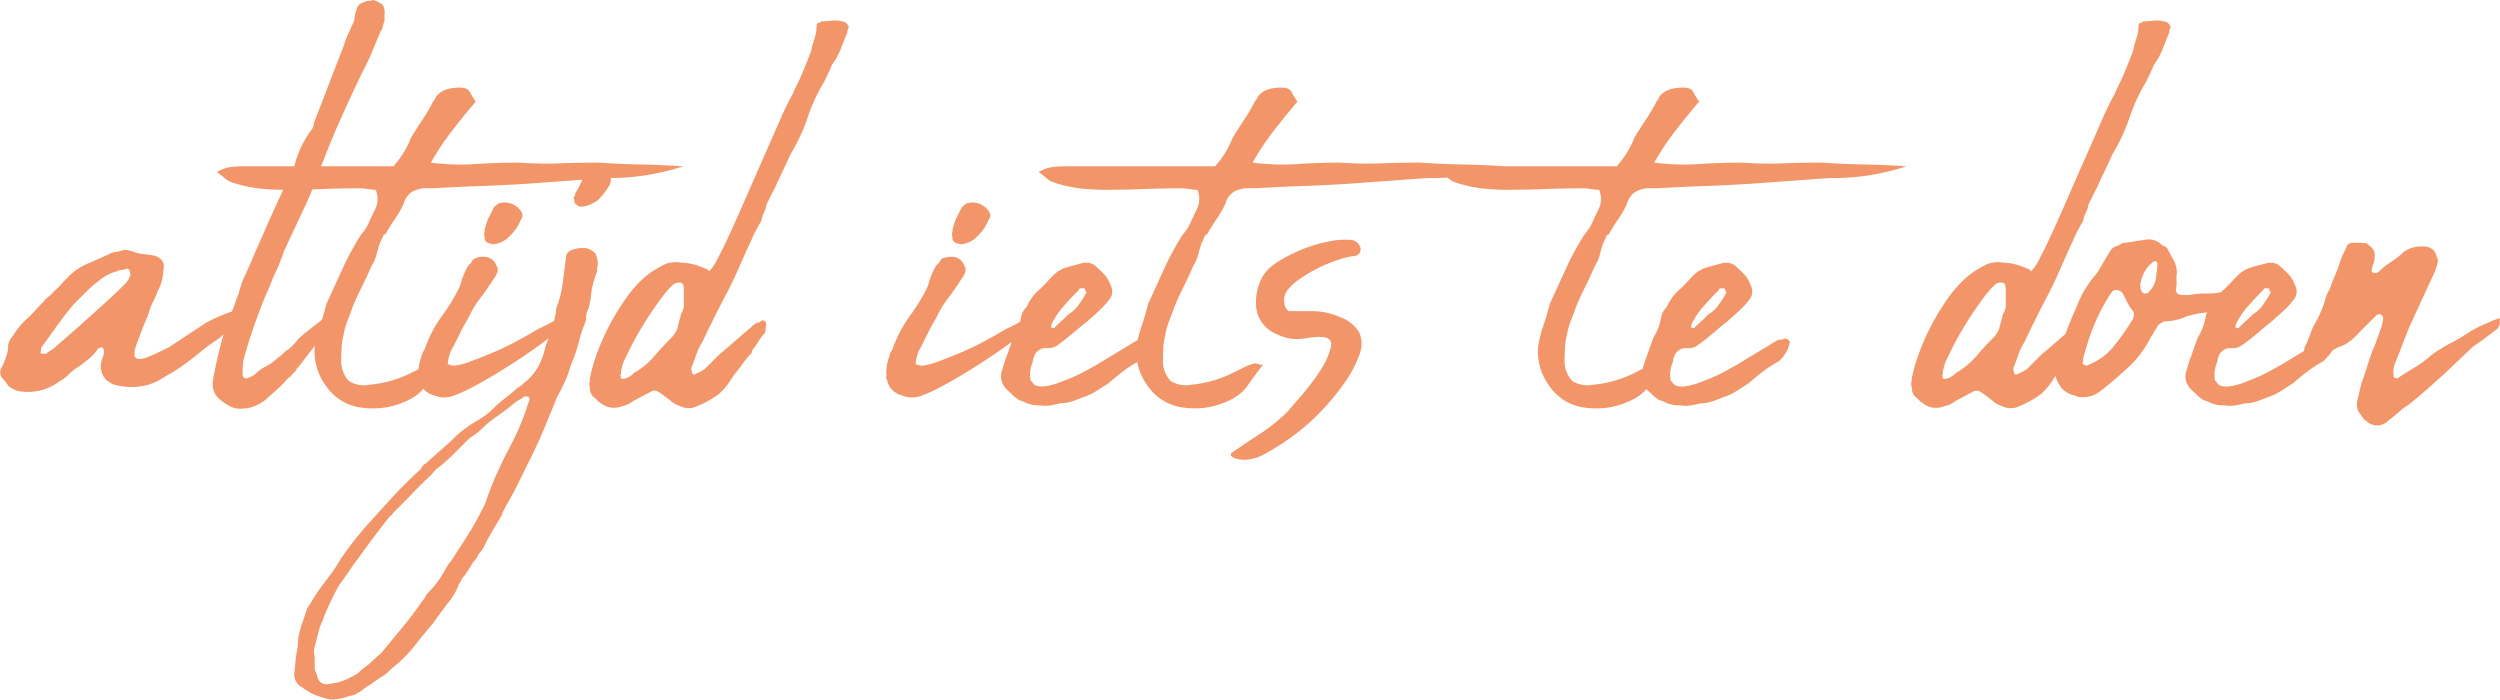 <?xml version="1.0" encoding="UTF-8"?> <svg xmlns="http://www.w3.org/2000/svg" width="173.32" height="48.508" viewBox="0 0 173.32 48.508"><path id="Path_61" data-name="Path 61" d="M7.548-8.517a4.005,4.005,0,0,1-1.275-.2,1.34,1.34,0,0,1-.2-.127,1.34,1.34,0,0,0-.2-.127,1.477,1.477,0,0,1-.408-1.071,2.705,2.705,0,0,1,.153-.561.743.743,0,0,0,.051-.459.18.18,0,0,0-.2-.2.147.147,0,0,1-.1.051.147.147,0,0,0-.1.051,3.144,3.144,0,0,1-.714.765q-.255.2-.459.357a5.374,5.374,0,0,1-.459.306,5.873,5.873,0,0,0-.484.434,2.042,2.042,0,0,1-.536.382,3.592,3.592,0,0,1-2.652.714,1.54,1.54,0,0,1-.918-.408,3.1,3.1,0,0,0-.357-.459.654.654,0,0,1-.051-.867q.153-.357.281-.714a2.258,2.258,0,0,0,.128-.765,1.218,1.218,0,0,1,.306-.612,6.486,6.486,0,0,1,.51-.714,5.193,5.193,0,0,1,.612-.612q.255-.255.51-.536t.51-.535a1.776,1.776,0,0,1,.357-.357,2.308,2.308,0,0,0,.408-.408,3.379,3.379,0,0,0,.434-.408q.179-.2.382-.408a4.152,4.152,0,0,1,1.632-1.122l1.377-.612a.816.816,0,0,1,.357-.128,3.441,3.441,0,0,0,.408-.076.756.756,0,0,1,.663,0h.1a2.17,2.17,0,0,0,.688.2q.383.051.74.1a1,1,0,0,1,.688.382.752.752,0,0,1,.076.638A3.169,3.169,0,0,1,9.435-15.2a8.494,8.494,0,0,1-.357.816,3.986,3.986,0,0,0-.306.816q-.1.255-.2.484t-.2.484l-.306.816q-.153.408-.255.765v.357q0,.051.1.128a.339.339,0,0,0,.2.076,1.327,1.327,0,0,0,.408-.051q.408-.153.842-.357t.841-.408q.612-.408,1.275-.842t1.275-.842a12.844,12.844,0,0,1,1.734-.765,1.13,1.13,0,0,1,.357-.051.294.294,0,0,1,.2.1.294.294,0,0,1,.1.2l-.306.459-.612.612q-.306.306-.612.561a13.315,13.315,0,0,0-1.326.969q-.612.51-1.275.969a8.4,8.4,0,0,1-.765.484q-.408.229-.816.484A3.971,3.971,0,0,1,7.548-8.517Zm-.051-7.9q0-.306-.255-.306a.822.822,0,0,1-.357.1.548.548,0,0,0-.306.1,2.72,2.72,0,0,0-.714.281,4.509,4.509,0,0,0-.612.433,7.66,7.66,0,0,0-.816.714l-.816.816q-.612.714-1.173,1.5T1.326-11.22v.2q-.051.1-.026.128a.1.1,0,0,1,.026.076h.357a1.2,1.2,0,0,1,.306-.229,1.2,1.2,0,0,0,.306-.229q.663-.561,1.326-1.148T4.9-13.566l1.1-.994q.536-.484,1.045-.995a3.476,3.476,0,0,0,.255-.28,1.547,1.547,0,0,0,.2-.382q.051-.1.025-.128A.1.1,0,0,1,7.5-16.422ZM19.074-9.741a.726.726,0,0,0-.128.153.276.276,0,0,1-.128.1,1.451,1.451,0,0,1-.255.306h-.051l-.153.153a6.505,6.505,0,0,1-.587.612q-.332.306-.638.561a2.821,2.821,0,0,1-1.53.816h-.153a1.48,1.48,0,0,1-.943-.1,3.63,3.63,0,0,1-.842-.561,1.323,1.323,0,0,1-.408-1.275v-.1q.153-.816.332-1.581t.382-1.479l1.071-2.907a6.222,6.222,0,0,1,.51-1.377q.816-1.887,1.632-3.723t1.683-3.621l.1-.357a7.678,7.678,0,0,1,.459-1.173,7.678,7.678,0,0,1,.663-1.071.48.48,0,0,0,.128-.28,1.955,1.955,0,0,1,.128-.434l1.989-5.151a4.762,4.762,0,0,1,.255-.688q.153-.331.306-.688a1.251,1.251,0,0,0,.178-.536,1.9,1.9,0,0,1,.128-.535.65.65,0,0,1,.51-.51.822.822,0,0,1,.357-.1.568.568,0,0,0,.255-.051.743.743,0,0,1,.306.1,3.333,3.333,0,0,1,.357.2.923.923,0,0,1,.153.663v.51a1.264,1.264,0,0,0-.128.382.48.48,0,0,1-.127.28q-.306.714-.587,1.4a13.954,13.954,0,0,1-.637,1.351q-.765,1.581-1.454,3.111t-1.3,3.111q-.306.765-.587,1.53t-.637,1.53L18.156-17.9q-.153.459-.331.893t-.383.841q-.1.255-.229.587t-.28.637a38.35,38.35,0,0,0-1.581,4.59,2.108,2.108,0,0,1-.026.28,3.129,3.129,0,0,0-.026.434v.2q0,.408.357.306a1.409,1.409,0,0,0,.28-.127q.128-.076.281-.179a2.55,2.55,0,0,1,.663-.484A3.536,3.536,0,0,0,17.6-10.4l.2-.2h.051l.561-.51v.051a6.1,6.1,0,0,0,.663-.663,1.114,1.114,0,0,1,.229-.255,2.782,2.782,0,0,0,.229-.2l1.683-1.326q.306-.255.587-.459t.638-.459h.1a.568.568,0,0,1,.051.255,4.235,4.235,0,0,1-.229.484,1.031,1.031,0,0,1-.382.382l-.2.2-.2.2a2.356,2.356,0,0,0-.408.535,2.356,2.356,0,0,1-.408.536,2.612,2.612,0,0,0-.434.434q-.178.229-.382.484l-.663.867a.726.726,0,0,0-.127.153.276.276,0,0,1-.128.1Zm5.712-8.67q-.1.306-.2.714a2.844,2.844,0,0,1-.357.816q-.306.714-.638,1.377t-.637,1.377q-.2.561-.383,1.02a5.556,5.556,0,0,0-.28,1.02,4.7,4.7,0,0,0-.128.892q-.026.484-.025.892a2,2,0,0,0,.535,1.377,1.984,1.984,0,0,0,1.453.255,8.141,8.141,0,0,0,2.856-.816l.765-.382a3.724,3.724,0,0,1,.765-.281.626.626,0,0,1,.229.051.905.905,0,0,0,.332.051q-.561.714-1.02,1.377a3.084,3.084,0,0,1-1.173,1.02,5.478,5.478,0,0,1-3.366.561,3.464,3.464,0,0,1-2.4-1.454,4.018,4.018,0,0,1-.816-2.728,7.874,7.874,0,0,1,.357-1.454q.255-.739.459-1.555l1.122-2.448a19.488,19.488,0,0,1,1.275-2.346,3.433,3.433,0,0,0,.561-.867q.2-.459.459-.969a1.657,1.657,0,0,0,0-1.275,2.866,2.866,0,0,1-.561-.051,3.168,3.168,0,0,0-.612-.051q-1.224,0-2.524.051t-2.626.051a15.729,15.729,0,0,1-1.836-.1,8.957,8.957,0,0,1-1.785-.408A1.519,1.519,0,0,1,14.05-23a4.884,4.884,0,0,0-.536-.408,2.435,2.435,0,0,1,.995-.357,8.572,8.572,0,0,1,.892-.051H25.755a6.428,6.428,0,0,0,1.224-1.989q.408-.663.816-1.275a11.4,11.4,0,0,0,.714-1.224.679.679,0,0,0,.153-.229.679.679,0,0,1,.153-.23,1.513,1.513,0,0,1,.714-.408,3.353,3.353,0,0,1,.816-.1q.561,0,.714.306a5.026,5.026,0,0,0,.408.663q-.867,1.02-1.657,2.04a18.161,18.161,0,0,0-1.454,2.193,16.13,16.13,0,0,0,3.111.1q1.479-.1,2.958-.1a25.587,25.587,0,0,0,2.805.051q1.428-.051,2.754-.051,1.428.1,2.907.128t2.958.127A16.548,16.548,0,0,1,40.494-23q-1.428.1-2.779.2t-2.78.2q-1.53.1-3.111.153t-3.162.153H28.1a2.058,2.058,0,0,0-1.02.229,1.426,1.426,0,0,0-.612.842,6.7,6.7,0,0,1-.612,1.071,11.308,11.308,0,0,0-.663,1.071h-.1q-.1.2-.153.332T24.786-18.411ZM27.591-10.3q.1-.306.153-.484a.635.635,0,0,1,.153-.28,9,9,0,0,1,1.224-2.372,12.973,12.973,0,0,0,1.173-1.912,1.993,1.993,0,0,0,.153-.408,3.616,3.616,0,0,1,.153-.459q.1-.255.229-.51a1.132,1.132,0,0,1,.331-.408.478.478,0,0,1,.255-.306,3.529,3.529,0,0,1,.408-.1h.153a.89.89,0,0,1,.918.612q.153.153.051.51a2.361,2.361,0,0,1-.306.51q-.459.714-.892,1.275a7.01,7.01,0,0,0-.79,1.326q-.255.408-.561,1.02l-.51,1.02a1.441,1.441,0,0,0-.229.51,2.308,2.308,0,0,0-.128.561q-.051.1.153.153a1.4,1.4,0,0,0,.306.051,5.06,5.06,0,0,0,1.148-.306q.688-.255,1.479-.586t1.607-.765q.816-.434,1.581-.893a9.105,9.105,0,0,0,.816-.408,2.091,2.091,0,0,1,.816-.255q.1.051.1.255v.153a1.414,1.414,0,0,1-.408.433q-.255.179-.51.383-.561.459-1.453,1.071t-1.836,1.2q-.944.586-1.836,1.071a11.407,11.407,0,0,1-1.454.688,1.868,1.868,0,0,1-1.224.1l-.459-.153a1.388,1.388,0,0,1-.816-1.02q-.1-.153-.051-.2t0-.2a2.719,2.719,0,0,1,.051-.612.453.453,0,0,1,.051-.2Q27.642-10.353,27.591-10.3Zm4.437-8.823a.506.506,0,0,0,.051-.229.506.506,0,0,1,.051-.229,3.491,3.491,0,0,1,.255-.714l.306-.612a.385.385,0,0,1,.127-.153A1.236,1.236,0,0,0,33-21.216a1.343,1.343,0,0,1,1.428.306q.459.459.153.816a3.146,3.146,0,0,1-.765,1.122,1.779,1.779,0,0,1-1.122.561.355.355,0,0,1-.153-.026.226.226,0,0,0-.1-.025q-.357-.1-.357-.357A.963.963,0,0,0,32.028-19.125Zm7.752,1.377q.051.153.1.331a1.387,1.387,0,0,1,.051.382,1.789,1.789,0,0,0-.051.51,6.229,6.229,0,0,0-.459,1.989,1.9,1.9,0,0,0-.076.332,1.264,1.264,0,0,1-.127.382,1.209,1.209,0,0,0-.1.434,1.581,1.581,0,0,1-.051.382,8.131,8.131,0,0,0-.459,1.377A10.307,10.307,0,0,1,38.046-10a7.445,7.445,0,0,1-.408,1.122q-.255.561-.561,1.122-.408,1.02-.867,2.116t-.969,2.117q-.408.816-.791,1.606T33.609-.357q-.1.2-.2.383a1.5,1.5,0,0,0-.153.383q-.255.408-.51.841t-.51.893A4.234,4.234,0,0,1,32,2.626a1.961,1.961,0,0,1-.331.434,1.586,1.586,0,0,1-.281.459,1.949,1.949,0,0,0-.28.408l-.2.306-.2.306a1.2,1.2,0,0,0-.229.306,2.851,2.851,0,0,1-.179.306,4.349,4.349,0,0,1-.867,1.428q-.2.306-.459.638t-.459.638q-.612.714-1.173,1.428a11.314,11.314,0,0,1-1.224,1.326q-.255.2-.459.382t-.408.383q-.408.255-.765.51t-.765.51a1.671,1.671,0,0,1-.255.2,3.334,3.334,0,0,1-.357.2.822.822,0,0,1-.357.1,3.728,3.728,0,0,1-1.351.255,4.973,4.973,0,0,1-1.045-.306,2.264,2.264,0,0,1-.408-.2,3.334,3.334,0,0,0-.357-.2.8.8,0,0,0-.2-.153.8.8,0,0,1-.2-.153.96.96,0,0,1-.306-.816q.051-.408.077-.765a7.132,7.132,0,0,1,.127-.867,2.6,2.6,0,0,0,.051-.51,2.866,2.866,0,0,1,.1-.663q.1-.408.229-.765t.281-.816V6.885q0-.051.1-.153.255-.408.459-.74t.51-.74q.357-.459.688-.918a9.209,9.209,0,0,0,.587-.918q.459-.663.918-1.25T23.97,1.02Q24.888,0,25.755-.944t1.887-1.862A.828.828,0,0,1,28-3.213q.561-.51,1.122-.994t1.122-1.045a11.671,11.671,0,0,1,1.122-.816q.357-.2.663-.408a3.669,3.669,0,0,0,.561-.459,9.3,9.3,0,0,1,.867-.765q.459-.357.918-.765a1.238,1.238,0,0,0,.408-.306,3.808,3.808,0,0,0,.739-.74,3.713,3.713,0,0,0,.535-.994,4.358,4.358,0,0,0,.179-.561,4.358,4.358,0,0,1,.179-.561q.2-.51.357-1.02a9.871,9.871,0,0,0,.255-1.071,1.012,1.012,0,0,1,.1-.459,7.223,7.223,0,0,0,.357-1.479l.2-1.53a1.182,1.182,0,0,1,.026-.229,1.182,1.182,0,0,0,.026-.229A.616.616,0,0,1,38.1-18a1.887,1.887,0,0,1,.459-.128,3.728,3.728,0,0,1,.459-.025A1.311,1.311,0,0,1,39.78-17.748ZM35.19-7.6q.051-.1-.1-.255h-.255a3.784,3.784,0,0,1-.434.281,1.714,1.714,0,0,0-.382.28q-.561.459-1.122.842a7.069,7.069,0,0,0-1.02.841,3.152,3.152,0,0,1-.535.434,3.152,3.152,0,0,0-.535.433l-.867.867a11.49,11.49,0,0,1-1.224,1.071q-.255.255-.255.306-.714.663-1.352,1.326T25.755.2A.911.911,0,0,1,25.5.459q-.561.714-1.1,1.428T23.358,3.315q-.357.459-.663.918t-.663.918A19.135,19.135,0,0,0,20.91,7.5v.051a4.478,4.478,0,0,0-.306.765q-.1.357-.2.765a4.715,4.715,0,0,1-.153.561,2.591,2.591,0,0,0,.025.408,2.2,2.2,0,0,1,.025.357v.561a.626.626,0,0,0,.051.229q.051.128.1.23.153.867,1.02.612a3.139,3.139,0,0,0,.969-.255,6.988,6.988,0,0,0,.867-.459,4.5,4.5,0,0,1,.535-.459,4.5,4.5,0,0,0,.536-.459q.153-.153.306-.28t.255-.23q.714-.867,1.454-1.759t1.4-1.862a1.2,1.2,0,0,0,.255-.408,8.453,8.453,0,0,0,.74-.842,5.87,5.87,0,0,0,.586-.944l.2-.306a1.671,1.671,0,0,1,.2-.255q.561-.867,1.1-1.708a19.605,19.605,0,0,0,.994-1.76,3.568,3.568,0,0,0,.255-.51q.1-.255.2-.561.255-.714.561-1.4t.663-1.4q.357-.663.688-1.351a14.379,14.379,0,0,0,.587-1.4q.1-.255.179-.51T35.19-7.6ZM40.7-23.256a.714.714,0,0,1,0,.816,4.866,4.866,0,0,1-.331.485,5.272,5.272,0,0,1-.434.484,2.258,2.258,0,0,1-1.122.459.839.839,0,0,1-.255-.051,1.491,1.491,0,0,0-.153-.127.221.221,0,0,1-.1-.179,1.4,1.4,0,0,0-.051-.306.28.28,0,0,0,.1-.178.491.491,0,0,1,.1-.229,6.172,6.172,0,0,0,.306-.587,2.837,2.837,0,0,1,.357-.587.228.228,0,0,1,.153-.127q.1-.026.1-.077A1.158,1.158,0,0,1,40.7-23.256ZM39.321-8.721a1.13,1.13,0,0,0,.051-.357,10.441,10.441,0,0,1,.433-1.581,15.306,15.306,0,0,1,.867-2.014A16.317,16.317,0,0,1,41.9-14.688a7.759,7.759,0,0,1,1.453-1.581,6.38,6.38,0,0,1,1.377-.816q.255-.051.459-.076a1.441,1.441,0,0,1,.459.025,3.934,3.934,0,0,1,1.581.357q.357.1.408.255a3.325,3.325,0,0,0,.612-.918q.408-.765.918-1.887t1.1-2.473q.587-1.351,1.173-2.677t1.1-2.5a19.96,19.96,0,0,1,.918-1.887,6.075,6.075,0,0,1,.281-.612q.229-.459.459-1.02t.408-1.02a2.212,2.212,0,0,0,.179-.612q.1-.357.2-.663a1.925,1.925,0,0,0,.1-.612.226.226,0,0,1,.025-.1.181.181,0,0,0-.025-.153.28.28,0,0,1,.178-.1q.076,0,.128-.1a4.889,4.889,0,0,0,.739-.051,1.876,1.876,0,0,1,.74.051.441.441,0,0,1,.306.153.441.441,0,0,1,.153.306q-.1.051-.1.306-.255.612-.459,1.147a4.768,4.768,0,0,1-.612,1.1q-.1.255-.255.587t-.255.536a12.68,12.68,0,0,0-1.173,2.524,12.679,12.679,0,0,1-1.173,2.524q-.255.561-.535,1.148t-.535,1.147l-.612,1.224a1.971,1.971,0,0,1-.178.561,1.971,1.971,0,0,0-.179.561q-.1.153-.357.638a5.721,5.721,0,0,0-.306.637q-.408.867-.816,1.81T48.909-15.1q-.918,1.734-1.734,3.468a4.262,4.262,0,0,0-.408.842q-.153.434-.306.842-.1.1,0,.408a.135.135,0,0,0,.153.153.248.248,0,0,0,.128-.051.248.248,0,0,1,.127-.051q.1-.051.229-.127t.229-.128l.535-.535.536-.536q.51-.408.994-.841t1.045-.893q.153-.153.306-.281a.9.9,0,0,1,.408-.178q.255-.255.408,0a.3.3,0,0,1,.051.2.963.963,0,0,0-.051.306.568.568,0,0,1-.051.255,2.752,2.752,0,0,0-.434.561,4.509,4.509,0,0,1-.434.612.441.441,0,0,1-.2.357q-.306.357-.561.714t-.561.714A4.946,4.946,0,0,1,48.3-8.007a7.142,7.142,0,0,1-1.734.918,1.279,1.279,0,0,1-.918-.1,1.621,1.621,0,0,1-.714-.408l-.408-.306q-.2-.153-.357-.255a.51.51,0,0,0-.612,0q-.306.153-.587.306t-.586.306a1.713,1.713,0,0,1-.765.357,1.468,1.468,0,0,1-1.479-.2.8.8,0,0,1-.2-.153l-.2-.2a.781.781,0,0,1-.357-.561A1.677,1.677,0,0,0,39.321-8.721ZM45.9-15.249a.963.963,0,0,0-.051-.306q0-.2-.357-.2a.629.629,0,0,0-.357.153,7.271,7.271,0,0,0-.944,1.122q-.637.867-1.25,1.887A20.339,20.339,0,0,0,41.9-10.634a2.908,2.908,0,0,0-.382,1.3q-.051,0-.051.026t.051.026v.153a.3.3,0,0,0,.2.051,1.3,1.3,0,0,0,.714-.408,5.347,5.347,0,0,0,1.4-1.148q.535-.638,1.25-1.351a2.289,2.289,0,0,0,.357-.561q.051-.255.127-.51t.127-.51a1.208,1.208,0,0,0,.2-.765v-.918ZM60.027-10.3q.1-.306.153-.484a.634.634,0,0,1,.153-.28,9,9,0,0,1,1.224-2.372,12.972,12.972,0,0,0,1.173-1.912,1.993,1.993,0,0,0,.153-.408,3.617,3.617,0,0,1,.153-.459q.1-.255.229-.51a1.132,1.132,0,0,1,.332-.408.478.478,0,0,1,.255-.306,3.528,3.528,0,0,1,.408-.1h.153a.89.89,0,0,1,.918.612q.153.153.051.51a2.361,2.361,0,0,1-.306.51q-.459.714-.893,1.275a7.01,7.01,0,0,0-.791,1.326q-.255.408-.561,1.02l-.51,1.02a1.441,1.441,0,0,0-.229.51,2.308,2.308,0,0,0-.128.561q-.051.1.153.153a1.4,1.4,0,0,0,.306.051,5.061,5.061,0,0,0,1.148-.306q.688-.255,1.479-.586t1.606-.765q.816-.434,1.581-.893a9.106,9.106,0,0,0,.816-.408,2.091,2.091,0,0,1,.816-.255q.1.051.1.255v.153a1.414,1.414,0,0,1-.408.433q-.255.179-.51.383-.561.459-1.453,1.071t-1.836,1.2q-.944.586-1.836,1.071a11.408,11.408,0,0,1-1.453.688,1.868,1.868,0,0,1-1.224.1l-.459-.153a1.388,1.388,0,0,1-.816-1.02q-.1-.153-.051-.2t0-.2a2.719,2.719,0,0,1,.051-.612.453.453,0,0,1,.051-.2Q60.078-10.353,60.027-10.3Zm4.437-8.823a.506.506,0,0,0,.051-.229.506.506,0,0,1,.051-.229,3.492,3.492,0,0,1,.255-.714l.306-.612a.385.385,0,0,1,.128-.153,1.236,1.236,0,0,0,.178-.153,1.343,1.343,0,0,1,1.428.306q.459.459.153.816a3.146,3.146,0,0,1-.765,1.122,1.779,1.779,0,0,1-1.122.561.355.355,0,0,1-.153-.026.226.226,0,0,0-.1-.025q-.357-.1-.357-.357A.963.963,0,0,0,64.464-19.125Zm6.12,11.883a2.35,2.35,0,0,1-.918-.153l-.2-.1a1.581,1.581,0,0,0-.306-.1A.593.593,0,0,1,69-7.7a.593.593,0,0,0-.153-.1q-.255-.255-.484-.459a1.674,1.674,0,0,1-.382-.51,1.2,1.2,0,0,1,0-.969,7.513,7.513,0,0,1,.255-.816q.153-.408.306-.867.051-.153.128-.357a1.749,1.749,0,0,1,.178-.357,4.306,4.306,0,0,0,.408-1.122,1.331,1.331,0,0,1,.408-.816,3.268,3.268,0,0,1,.969-1.275q.306-.306.587-.612a6.051,6.051,0,0,1,.586-.561,3.334,3.334,0,0,0,.357-.2q.306-.1.587-.178t.688-.179a.506.506,0,0,1,.229-.051H73.9a.946.946,0,0,1,.561.255,7.068,7.068,0,0,1,.714.714,3.5,3.5,0,0,1,.357.714.885.885,0,0,1-.1.816,6.123,6.123,0,0,1-.714.791q-.408.383-.816.739-.51.408-1.02.842t-1.071.841a1.14,1.14,0,0,1-.816.2.71.71,0,0,0-.306.051,1.051,1.051,0,0,0-.408.306,1.566,1.566,0,0,0-.2.612,2.255,2.255,0,0,0-.153,1.275,1.236,1.236,0,0,1,.153.179.749.749,0,0,0,.2.178,1.564,1.564,0,0,0,.663.051,4.653,4.653,0,0,0,1.224-.357,10.305,10.305,0,0,0,1.3-.561q.586-.306,1.2-.663.663-.408,1.3-.79t1.3-.791a1.619,1.619,0,0,1,.459-.1.271.271,0,0,1,.332.025q.178.128.127.23a2.4,2.4,0,0,1-.765,1.275,8.624,8.624,0,0,0-1.1.714q-.536.408-.994.816-.408.255-.841.535a3.666,3.666,0,0,1-.944.434q-.357.153-.74.281a2.483,2.483,0,0,1-.79.127,5.352,5.352,0,0,1-.714.153A2.512,2.512,0,0,1,70.584-7.242ZM73.8-15.1a.28.28,0,0,1-.1-.178q0-.076-.051-.076h-.306a1.094,1.094,0,0,1-.2.255q-.51.51-.994,1.071a5.2,5.2,0,0,0-.791,1.224q0,.2.051.2h.153q.255-.255.51-.484t.51-.484a2.3,2.3,0,0,0,.663-.612,8.4,8.4,0,0,0,.459-.714A.294.294,0,0,0,73.8-15.1Zm7.956-3.315q-.1.306-.2.714a2.844,2.844,0,0,1-.357.816q-.306.714-.638,1.377t-.637,1.377q-.2.561-.382,1.02a5.556,5.556,0,0,0-.281,1.02,4.7,4.7,0,0,0-.128.892q-.025.484-.025.892a2,2,0,0,0,.535,1.377,1.984,1.984,0,0,0,1.453.255,8.141,8.141,0,0,0,2.856-.816l.765-.382a3.724,3.724,0,0,1,.765-.281.626.626,0,0,1,.229.051.905.905,0,0,0,.332.051q-.561.714-1.02,1.377a3.084,3.084,0,0,1-1.173,1.02,5.478,5.478,0,0,1-3.366.561,3.464,3.464,0,0,1-2.4-1.454,4.018,4.018,0,0,1-.816-2.728,7.874,7.874,0,0,1,.357-1.454q.255-.739.459-1.555L79.2-16.728a19.488,19.488,0,0,1,1.275-2.346,3.433,3.433,0,0,0,.561-.867q.2-.459.459-.969a1.657,1.657,0,0,0,0-1.275,2.866,2.866,0,0,1-.561-.051,3.168,3.168,0,0,0-.612-.051q-1.224,0-2.524.051t-2.627.051a15.729,15.729,0,0,1-1.836-.1,8.958,8.958,0,0,1-1.785-.408A1.519,1.519,0,0,1,71.018-23a4.883,4.883,0,0,0-.535-.408,2.435,2.435,0,0,1,.994-.357,8.572,8.572,0,0,1,.892-.051H82.722a6.428,6.428,0,0,0,1.224-1.989q.408-.663.816-1.275a11.4,11.4,0,0,0,.714-1.224.679.679,0,0,0,.153-.229.679.679,0,0,1,.153-.23,1.513,1.513,0,0,1,.714-.408,3.353,3.353,0,0,1,.816-.1q.561,0,.714.306a5.026,5.026,0,0,0,.408.663q-.867,1.02-1.658,2.04a18.161,18.161,0,0,0-1.453,2.193,16.131,16.131,0,0,0,3.111.1q1.479-.1,2.958-.1a25.587,25.587,0,0,0,2.805.051q1.428-.051,2.754-.051,1.428.1,2.907.128t2.958.127A16.548,16.548,0,0,1,97.461-23q-1.428.1-2.779.2t-2.78.2q-1.53.1-3.111.153t-3.162.153h-.561a2.058,2.058,0,0,0-1.02.229,1.426,1.426,0,0,0-.612.842,6.7,6.7,0,0,1-.612,1.071,11.309,11.309,0,0,0-.663,1.071h-.1q-.1.2-.153.332T81.753-18.411Zm8.262,6.426a5.284,5.284,0,0,0-.867.076,4.808,4.808,0,0,1-.765.077,2.773,2.773,0,0,1-.765-.1,4.478,4.478,0,0,1-.765-.306,2.26,2.26,0,0,1-1.275-1.708,3.732,3.732,0,0,1,.459-2.269,3.23,3.23,0,0,1,1.071-.995,10.1,10.1,0,0,1,1.658-.842,10.176,10.176,0,0,1,1.785-.535,5.532,5.532,0,0,1,1.5-.128.786.786,0,0,1,.714.459.474.474,0,0,1-.051.485.459.459,0,0,1-.357.179,5.809,5.809,0,0,0-1.147.28,10.309,10.309,0,0,0-1.352.561,10.071,10.071,0,0,0-1.249.74,3.859,3.859,0,0,0-.893.816,1.14,1.14,0,0,0-.2.816.761.761,0,0,0,.306.612h1.785a4.727,4.727,0,0,1,1.759.408,2.547,2.547,0,0,1,1.352,1.071,2.043,2.043,0,0,1,0,1.555,7.828,7.828,0,0,1-.994,1.887,16.622,16.622,0,0,1-1.606,1.964A14.827,14.827,0,0,1,88.2-5.176a15.947,15.947,0,0,1-1.887,1.224,3.277,3.277,0,0,1-1.453.484,2.16,2.16,0,0,1-.816-.127q-.306-.128-.2-.332,1.173-.816,2.015-1.352a12.668,12.668,0,0,0,1.861-1.5q.357-.408,1.1-1.275a14.1,14.1,0,0,0,1.275-1.734,4.726,4.726,0,0,0,.663-1.53Q90.882-11.985,90.015-11.985ZM109.6-18.411q-.1.306-.2.714a2.844,2.844,0,0,1-.357.816q-.306.714-.638,1.377t-.637,1.377q-.2.561-.382,1.02a5.556,5.556,0,0,0-.281,1.02,4.7,4.7,0,0,0-.128.892q-.025.484-.025.892a2,2,0,0,0,.535,1.377,1.984,1.984,0,0,0,1.453.255,8.141,8.141,0,0,0,2.856-.816l.765-.382a3.724,3.724,0,0,1,.765-.281.626.626,0,0,1,.229.051.905.905,0,0,0,.331.051q-.561.714-1.02,1.377a3.084,3.084,0,0,1-1.173,1.02,5.478,5.478,0,0,1-3.366.561,3.464,3.464,0,0,1-2.4-1.454,4.018,4.018,0,0,1-.816-2.728,7.874,7.874,0,0,1,.357-1.454q.255-.739.459-1.555l1.122-2.448a19.488,19.488,0,0,1,1.275-2.346,3.433,3.433,0,0,0,.561-.867q.2-.459.459-.969a1.657,1.657,0,0,0,0-1.275,2.866,2.866,0,0,1-.561-.051,3.168,3.168,0,0,0-.612-.051q-1.224,0-2.524.051t-2.627.051a15.729,15.729,0,0,1-1.836-.1,8.958,8.958,0,0,1-1.785-.408A1.519,1.519,0,0,1,98.864-23a4.883,4.883,0,0,0-.535-.408,2.435,2.435,0,0,1,.994-.357,8.572,8.572,0,0,1,.892-.051h10.353a6.428,6.428,0,0,0,1.224-1.989q.408-.663.816-1.275a11.4,11.4,0,0,0,.714-1.224.679.679,0,0,0,.153-.229.679.679,0,0,1,.153-.23,1.513,1.513,0,0,1,.714-.408,3.353,3.353,0,0,1,.816-.1q.561,0,.714.306a5.026,5.026,0,0,0,.408.663q-.867,1.02-1.658,2.04a18.161,18.161,0,0,0-1.453,2.193,16.131,16.131,0,0,0,3.111.1q1.479-.1,2.958-.1a25.587,25.587,0,0,0,2.805.051q1.428-.051,2.754-.051,1.428.1,2.907.128t2.958.127a16.548,16.548,0,0,1-5.355.816q-1.428.1-2.78.2t-2.779.2q-1.53.1-3.111.153t-3.162.153h-.561a2.058,2.058,0,0,0-1.02.229,1.426,1.426,0,0,0-.612.842,6.7,6.7,0,0,1-.612,1.071,11.309,11.309,0,0,0-.663,1.071h-.1q-.1.2-.153.332T109.6-18.411Zm5.355,11.169a2.35,2.35,0,0,1-.918-.153l-.2-.1a1.581,1.581,0,0,0-.306-.1.593.593,0,0,1-.153-.1.593.593,0,0,0-.153-.1q-.255-.255-.484-.459a1.674,1.674,0,0,1-.382-.51,1.2,1.2,0,0,1,0-.969,7.513,7.513,0,0,1,.255-.816q.153-.408.306-.867.051-.153.128-.357a1.749,1.749,0,0,1,.178-.357,4.306,4.306,0,0,0,.408-1.122,1.331,1.331,0,0,1,.408-.816,3.268,3.268,0,0,1,.969-1.275q.306-.306.587-.612a6.051,6.051,0,0,1,.586-.561,3.334,3.334,0,0,0,.357-.2q.306-.1.587-.178t.688-.179a.506.506,0,0,1,.229-.051h.229a.946.946,0,0,1,.561.255,7.068,7.068,0,0,1,.714.714,3.5,3.5,0,0,1,.357.714.885.885,0,0,1-.1.816,6.123,6.123,0,0,1-.714.791q-.408.383-.816.739-.51.408-1.02.842t-1.071.841a1.14,1.14,0,0,1-.816.2.71.71,0,0,0-.306.051,1.051,1.051,0,0,0-.408.306,1.566,1.566,0,0,0-.2.612,2.255,2.255,0,0,0-.153,1.275,1.236,1.236,0,0,1,.153.179.749.749,0,0,0,.2.178,1.564,1.564,0,0,0,.663.051,4.653,4.653,0,0,0,1.224-.357,10.305,10.305,0,0,0,1.3-.561q.586-.306,1.2-.663.663-.408,1.3-.79t1.3-.791a1.619,1.619,0,0,1,.459-.1.271.271,0,0,1,.332.025q.178.128.127.23a2.4,2.4,0,0,1-.765,1.275,8.624,8.624,0,0,0-1.1.714q-.536.408-.994.816-.408.255-.841.535a3.666,3.666,0,0,1-.944.434q-.357.153-.74.281a2.483,2.483,0,0,1-.79.127,5.352,5.352,0,0,1-.714.153A2.512,2.512,0,0,1,114.954-7.242Zm3.213-7.854a.28.28,0,0,1-.1-.178q0-.076-.051-.076h-.306a1.094,1.094,0,0,1-.2.255q-.51.51-.994,1.071a5.2,5.2,0,0,0-.791,1.224q0,.2.051.2h.153q.255-.255.51-.484t.51-.484a2.3,2.3,0,0,0,.663-.612,8.4,8.4,0,0,0,.459-.714A.294.294,0,0,0,118.167-15.1Zm12.8,6.375a1.13,1.13,0,0,0,.051-.357,10.443,10.443,0,0,1,.434-1.581,15.306,15.306,0,0,1,.867-2.014,16.319,16.319,0,0,1,1.224-2.014A7.759,7.759,0,0,1,135-16.269a6.38,6.38,0,0,1,1.377-.816q.255-.051.459-.076a1.441,1.441,0,0,1,.459.025,3.934,3.934,0,0,1,1.581.357q.357.1.408.255a3.325,3.325,0,0,0,.612-.918q.408-.765.918-1.887t1.1-2.473q.586-1.351,1.173-2.677t1.1-2.5a19.958,19.958,0,0,1,.918-1.887,6.073,6.073,0,0,1,.28-.612q.229-.459.459-1.02t.408-1.02a2.212,2.212,0,0,0,.178-.612q.1-.357.2-.663a1.925,1.925,0,0,0,.1-.612.226.226,0,0,1,.026-.1.181.181,0,0,0-.026-.153.28.28,0,0,1,.179-.1q.076,0,.127-.1a4.889,4.889,0,0,0,.74-.051,1.876,1.876,0,0,1,.74.051.441.441,0,0,1,.306.153.441.441,0,0,1,.153.306q-.1.051-.1.306-.255.612-.459,1.147a4.768,4.768,0,0,1-.612,1.1q-.1.255-.255.587t-.255.536a12.68,12.68,0,0,0-1.173,2.524,12.68,12.68,0,0,1-1.173,2.524q-.255.561-.536,1.148t-.535,1.147l-.612,1.224a1.971,1.971,0,0,1-.179.561,1.972,1.972,0,0,0-.178.561q-.1.153-.357.638a5.722,5.722,0,0,0-.306.637q-.408.867-.816,1.81t-.867,1.861q-.918,1.734-1.734,3.468a4.262,4.262,0,0,0-.408.842q-.153.434-.306.842-.1.1,0,.408a.135.135,0,0,0,.153.153.248.248,0,0,0,.127-.051.248.248,0,0,1,.128-.051q.1-.051.23-.127t.229-.128l.536-.535.535-.536q.51-.408.995-.841t1.046-.893q.153-.153.306-.281a.9.9,0,0,1,.408-.178q.255-.255.408,0a.3.3,0,0,1,.051.2.962.962,0,0,0-.051.306.568.568,0,0,1-.051.255,2.752,2.752,0,0,0-.434.561,4.51,4.51,0,0,1-.434.612.441.441,0,0,1-.2.357q-.306.357-.561.714t-.561.714a4.946,4.946,0,0,1-1.02,1.275,7.142,7.142,0,0,1-1.734.918,1.279,1.279,0,0,1-.918-.1,1.621,1.621,0,0,1-.714-.408l-.408-.306q-.2-.153-.357-.255a.51.51,0,0,0-.612,0q-.306.153-.586.306t-.587.306a1.713,1.713,0,0,1-.765.357,1.468,1.468,0,0,1-1.479-.2.8.8,0,0,1-.2-.153l-.2-.2a.781.781,0,0,1-.357-.561A1.677,1.677,0,0,0,130.968-8.721Zm6.579-6.528a.963.963,0,0,0-.051-.306q0-.2-.357-.2a.629.629,0,0,0-.357.153,7.272,7.272,0,0,0-.943,1.122q-.638.867-1.25,1.887a20.334,20.334,0,0,0-1.045,1.964,2.908,2.908,0,0,0-.383,1.3q-.051,0-.051.026t.051.026v.153a.3.3,0,0,0,.2.051,1.3,1.3,0,0,0,.714-.408,5.347,5.347,0,0,0,1.4-1.148q.536-.638,1.25-1.351a2.289,2.289,0,0,0,.357-.561q.051-.255.128-.51t.128-.51a1.208,1.208,0,0,0,.2-.765v-.918Zm11.832-.408a1.5,1.5,0,0,1-.051.357q0,.408.459.408h.51a4.7,4.7,0,0,1,1.1-.1,4.7,4.7,0,0,0,1.1-.1h.714a.294.294,0,0,1,.1.2q.2.306-.051.459-.051.153-.128.178a.5.5,0,0,0-.178.127q-.2.2-.306.2a10.376,10.376,0,0,1-1.3.255,8.434,8.434,0,0,0-1.249.255,3.934,3.934,0,0,1-1.581.357,1.669,1.669,0,0,0-.178.1,1.666,1.666,0,0,1-.178.1.5.5,0,0,0-.128.179.32.32,0,0,1-.076.127,1.588,1.588,0,0,0-.2.332.679.679,0,0,1-.153.23,7.088,7.088,0,0,1-1.606,2.142q-1.046.969-1.913,1.632a2.012,2.012,0,0,1-1.02.408H142.7a.822.822,0,0,1-.357-.1,1.717,1.717,0,0,1-.918-.51,2.331,2.331,0,0,1-.459-.918.391.391,0,0,1-.051-.153,1.172,1.172,0,0,1,.051-.765.894.894,0,0,1,.127-.255.413.413,0,0,0,.077-.255,3.389,3.389,0,0,0,.255-.612q.2-.714.382-1.173t.484-1.173l.306-.714a6.99,6.99,0,0,1,.357-.714,6.375,6.375,0,0,1,.434-.663q.229-.306.484-.612.255-.408.459-.765t.459-.765a.781.781,0,0,1,.561-.357.758.758,0,0,1,.561-.2q.561-.1,1.275-.2a1.248,1.248,0,0,1,1.122.306.451.451,0,0,0,.2.127.451.451,0,0,1,.2.128q.153.255.255.459t.255.459a3.151,3.151,0,0,1,.153.485,1.412,1.412,0,0,1,0,.536Zm-2.958,2.142a.4.4,0,0,0-.051-.255,3.193,3.193,0,0,1-.408-.612l-.306-.612a.552.552,0,0,0-.255-.2.4.4,0,0,0-.255-.051.418.418,0,0,0-.255.153,8.554,8.554,0,0,0-.51.816,14.308,14.308,0,0,0-.867,1.836q-.306.816-.612,1.938v.153a.288.288,0,0,0-.025.2.121.121,0,0,0,.128.1q.153.1.255,0a4.242,4.242,0,0,0,1.836-1.377,16.491,16.491,0,0,0,1.275-1.836A.568.568,0,0,0,146.421-13.515Zm1.632-3.519a.294.294,0,0,0-.1-.2q-.2,0-.2.051a2.294,2.294,0,0,0-.867,1.479.232.232,0,0,0-.026.178.565.565,0,0,1,.026.179.9.9,0,0,0,.1.255.317.317,0,0,0,.23.1.317.317,0,0,0,.229-.1,2.027,2.027,0,0,0,.255-.306,1.632,1.632,0,0,0,.255-.714l.1-.816Zm4.641,9.792a2.35,2.35,0,0,1-.918-.153l-.2-.1a1.581,1.581,0,0,0-.306-.1.593.593,0,0,1-.153-.1.594.594,0,0,0-.153-.1q-.255-.255-.485-.459a1.674,1.674,0,0,1-.382-.51,1.2,1.2,0,0,1,0-.969,7.514,7.514,0,0,1,.255-.816q.153-.408.306-.867.051-.153.127-.357a1.749,1.749,0,0,1,.179-.357,4.307,4.307,0,0,0,.408-1.122,1.331,1.331,0,0,1,.408-.816,3.268,3.268,0,0,1,.969-1.275q.306-.306.587-.612a6.052,6.052,0,0,1,.587-.561,3.334,3.334,0,0,0,.357-.2q.306-.1.587-.178t.689-.179a.506.506,0,0,1,.229-.051h.23a.946.946,0,0,1,.561.255,7.069,7.069,0,0,1,.714.714,3.5,3.5,0,0,1,.357.714.885.885,0,0,1-.1.816,6.122,6.122,0,0,1-.714.791q-.408.383-.816.739-.51.408-1.02.842t-1.071.841a1.14,1.14,0,0,1-.816.2.71.71,0,0,0-.306.051,1.052,1.052,0,0,0-.408.306,1.566,1.566,0,0,0-.2.612,2.255,2.255,0,0,0-.153,1.275,1.237,1.237,0,0,1,.153.179.749.749,0,0,0,.2.178,1.564,1.564,0,0,0,.663.051,4.653,4.653,0,0,0,1.224-.357,10.306,10.306,0,0,0,1.3-.561q.587-.306,1.2-.663.663-.408,1.3-.79t1.3-.791a1.619,1.619,0,0,1,.459-.1.271.271,0,0,1,.331.025q.179.128.128.23a2.4,2.4,0,0,1-.765,1.275,8.623,8.623,0,0,0-1.1.714q-.536.408-.995.816-.408.255-.841.535a3.666,3.666,0,0,1-.943.434q-.357.153-.74.281a2.484,2.484,0,0,1-.791.127,5.352,5.352,0,0,1-.714.153A2.512,2.512,0,0,1,152.694-7.242Zm3.213-7.854a.28.28,0,0,1-.1-.178q0-.076-.051-.076h-.306a1.094,1.094,0,0,1-.2.255q-.51.51-.995,1.071a5.2,5.2,0,0,0-.79,1.224q0,.2.051.2h.153q.255-.255.51-.484t.51-.484a2.3,2.3,0,0,0,.663-.612,8.4,8.4,0,0,0,.459-.714A.294.294,0,0,0,155.907-15.1Zm8.874,5.916q.561-.357,1.147-.714a7.342,7.342,0,0,0,1.1-.816,9.59,9.59,0,0,1,1.352-.842,12.757,12.757,0,0,0,1.4-.841q.2-.1.434-.23a4.235,4.235,0,0,1,.485-.229q.255-.1.459-.2a3.958,3.958,0,0,1,.51-.2q.2-.051.1.153a.329.329,0,0,1,0,.255,1.976,1.976,0,0,0-.1.255l-1.071.816q-.153.1-.331.229t-.331.229l-1.938,1.836q-.612.561-1.249,1.122t-1.352,1.122a3.23,3.23,0,0,0-.485.357q-.229.2-.484.408-.2.153-.382.306a1.559,1.559,0,0,1-.281.2,1.065,1.065,0,0,1-1.122-.1l-.255-.2a4.8,4.8,0,0,1-.459-.663,1.749,1.749,0,0,1,.051-.918l.2-.867q.255-.714.459-1.377a13.834,13.834,0,0,1,.51-1.377l.459-1.275.1-.51a.327.327,0,0,0-.2-.306.568.568,0,0,0-.255.051l-1.224,1.224a4.086,4.086,0,0,1-.688.637,2.264,2.264,0,0,1-.79.382,2.5,2.5,0,0,1-.255.153.577.577,0,0,0-.2.2,1.414,1.414,0,0,1-.714.561l-.357.153q-.459.2-.663-.306a.957.957,0,0,1-.1-.765,6.955,6.955,0,0,0,.331-.765q.128-.357.281-.714a6.988,6.988,0,0,0,.459-.867,8.149,8.149,0,0,0,.357-.969,2.267,2.267,0,0,1,.306-.714q.153-.459.357-.918a8.149,8.149,0,0,0,.357-.969,4.28,4.28,0,0,1,.229-.561q.128-.255.23-.51a.438.438,0,0,1,.459-.255h.51a2.354,2.354,0,0,1,.331.025.39.39,0,0,1,.281.179.781.781,0,0,1,.357.816,1.18,1.18,0,0,1-.1.485,1.18,1.18,0,0,0-.1.484.206.206,0,0,0,.2.1.568.568,0,0,0,.255-.051,5.142,5.142,0,0,1,.893-.714,5.142,5.142,0,0,0,.893-.714,2.17,2.17,0,0,1,1.275-.357,1,1,0,0,1,.816.306,1.667,1.667,0,0,0,.1.178.314.314,0,0,1,.051.179q.153.306.1.408a5.291,5.291,0,0,1-.2.663l-1.785,3.876-.918,2.346a1.664,1.664,0,0,0-.153,1.02.135.135,0,0,0,.153.153h.1v.051Z" transform="translate(1.518 35.343)" fill="#f29569"></path></svg> 